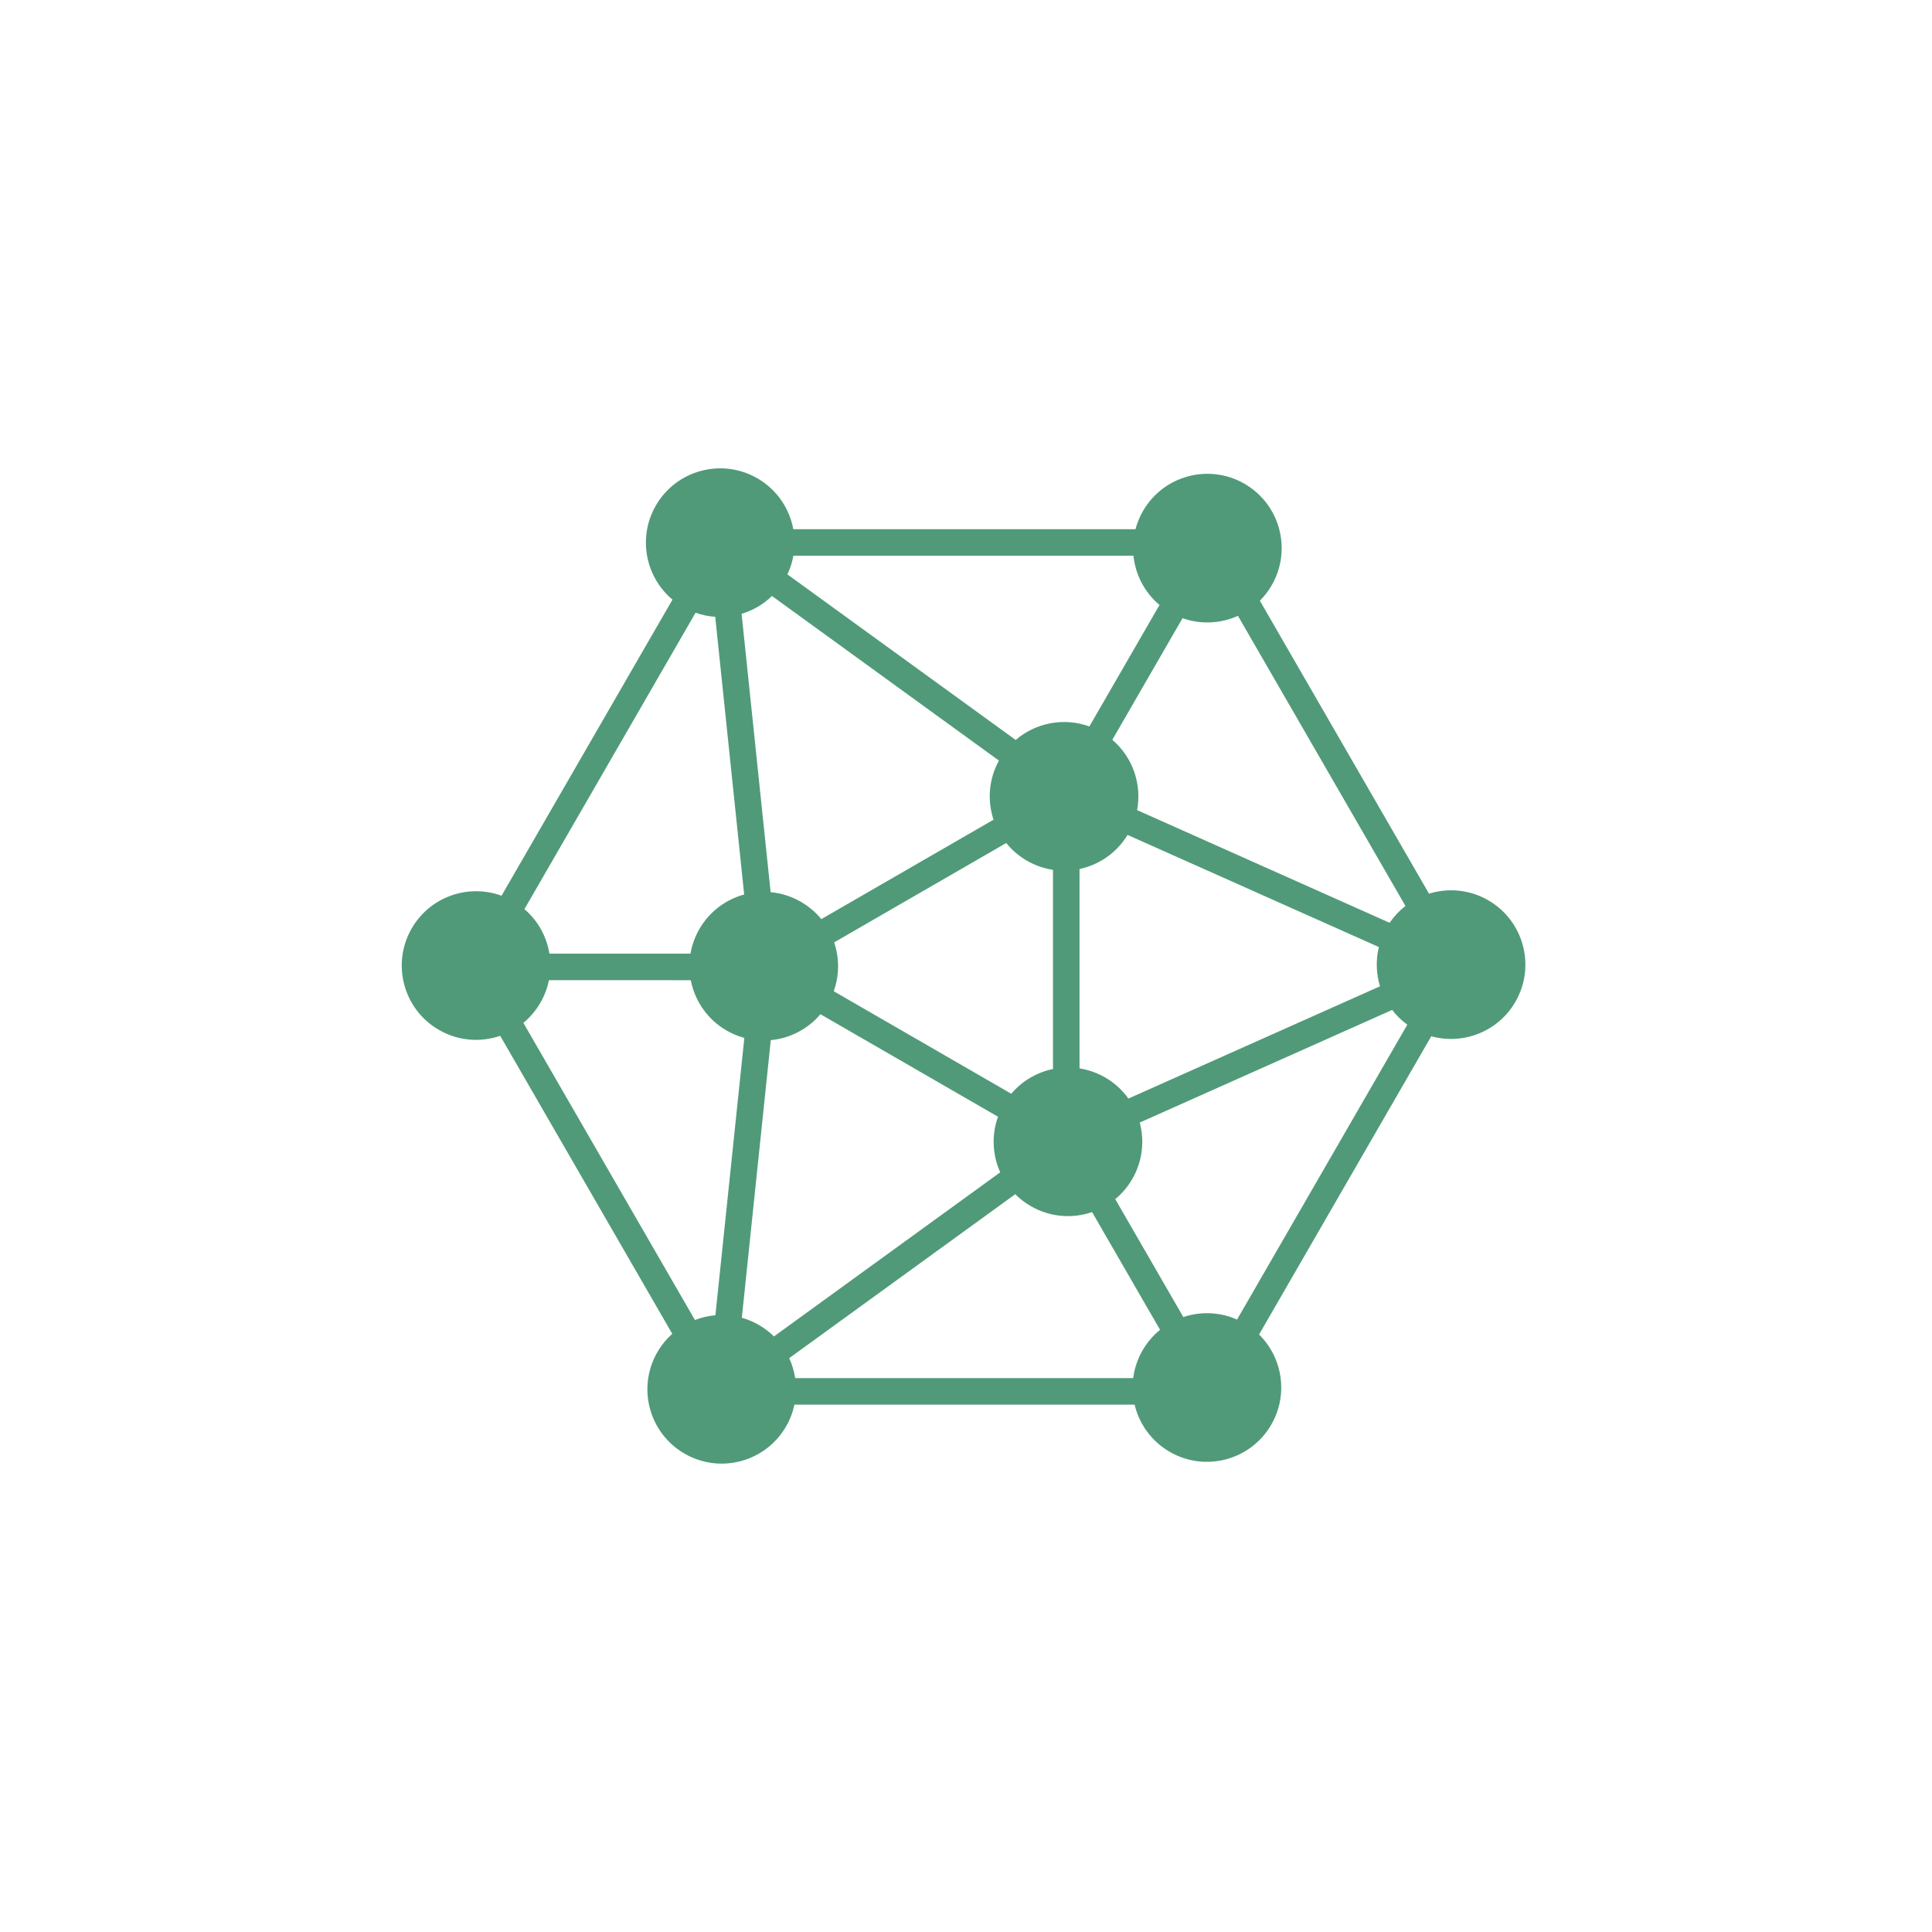<svg width="528" height="528" viewBox="0 0 528 528" fill="none" xmlns="http://www.w3.org/2000/svg">
<path fill-rule="evenodd" clip-rule="evenodd" d="M340.117 132.211C330.404 126.604 317.984 129.931 312.376 139.644C311.452 141.246 310.772 142.922 310.322 144.628L216.802 144.628C215.76 138.983 212.345 133.813 206.984 130.718C197.271 125.11 184.851 128.438 179.243 138.151C174.235 146.826 176.355 157.66 183.786 163.871L137.065 244.796C127.97 241.466 117.527 245.048 112.518 253.723C106.91 263.436 110.238 275.856 119.951 281.464C125.245 284.52 131.343 284.921 136.703 283.082L183.723 364.522C182.148 365.926 180.765 367.601 179.653 369.529C174.045 379.242 177.373 391.662 187.086 397.27C196.799 402.877 209.219 399.549 214.826 389.836C215.927 387.93 216.683 385.919 217.115 383.876L310.083 383.876C311.328 389.125 314.647 393.871 319.688 396.782C329.4 402.389 341.82 399.061 347.428 389.349C352.156 381.161 350.534 371.049 344.089 364.716L391.153 283.2C399.859 285.614 409.427 281.964 414.154 273.776C419.762 264.064 416.434 251.644 406.721 246.036C401.613 243.086 395.756 242.61 390.535 244.233L344.313 164.174C345.545 162.943 346.638 161.532 347.55 159.952C353.158 150.239 349.83 137.819 340.117 132.211ZM317.035 363.43C315.164 364.949 313.532 366.829 312.255 369.041C310.864 371.451 310.024 374.027 309.694 376.624L217.315 376.624C217.027 374.742 216.478 372.906 215.681 371.174L277.461 326.364C278.699 327.608 280.119 328.711 281.711 329.631C287.003 332.686 293.098 333.089 298.457 331.252L317.035 363.43ZM188.787 267.879C189.863 273.463 193.264 278.567 198.575 281.634C200.133 282.533 201.762 283.201 203.42 283.651L195.516 359.448C193.596 359.614 191.709 360.05 189.915 360.743L143.034 279.541C144.854 278.04 146.442 276.194 147.692 274.031C148.827 272.065 149.596 269.987 150.02 267.878L188.787 267.879ZM272.744 305.192C270.93 310.236 271.236 315.685 273.35 320.387L211.517 365.235C210.309 364.043 208.931 362.984 207.393 362.096C205.894 361.23 204.329 360.577 202.736 360.128L210.648 284.265C215.819 283.77 220.737 281.302 224.223 277.179L272.744 305.192ZM203.378 244.457C198.396 245.818 193.928 249.067 191.142 253.893C189.903 256.04 189.101 258.318 188.707 260.626L150.151 260.626C149.396 255.986 147.042 251.638 143.326 248.459L190.089 167.463C191.85 168.084 193.658 168.449 195.466 168.57L203.378 244.457ZM380.466 276.005C381.624 277.512 383.01 278.873 384.607 280.034L338.075 360.63C333.313 358.511 328.08 358.372 323.395 359.939L304.79 327.714C306.612 326.212 308.201 324.363 309.452 322.198C312.256 317.341 312.826 311.807 311.481 306.787L380.466 276.005ZM287.775 292.154C283.416 293.052 279.366 295.371 276.372 298.912L227.85 270.896C229.432 266.498 229.402 261.791 227.967 257.541L274.995 230.388C276.521 232.28 278.414 233.93 280.646 235.219C282.914 236.529 285.331 237.349 287.773 237.716L287.775 292.154ZM272.997 207.863C270.177 212.996 269.81 218.839 271.524 224.018L224.458 251.192C222.945 249.34 221.076 247.727 218.882 246.46C216.258 244.945 213.436 244.083 210.605 243.822L202.67 167.753C205.747 166.83 208.61 165.181 210.978 162.88L272.997 207.863ZM376.833 258.821C375.959 262.405 376.097 266.11 377.144 269.546L308.385 300.227C306.751 297.939 304.612 295.955 302.019 294.457C299.792 293.171 297.423 292.358 295.026 291.98L295.026 237.494C300.318 236.366 305.141 233.141 308.154 228.177L376.833 258.821ZM384.097 247.589C382.46 248.861 380.998 250.403 379.781 252.196L310.759 221.398C312.093 214.331 309.571 206.94 303.986 202.184L323.179 168.941C328.21 170.731 333.638 170.416 338.323 168.305L384.097 247.589ZM309.764 151.881C310.298 157.014 312.773 161.884 316.885 165.337L297.718 198.535C290.776 196.011 283.058 197.51 277.57 202.22L215.194 156.977C215.976 155.325 216.517 153.611 216.826 151.88L309.764 151.881Z" fill="#509A79"/>
</svg>
